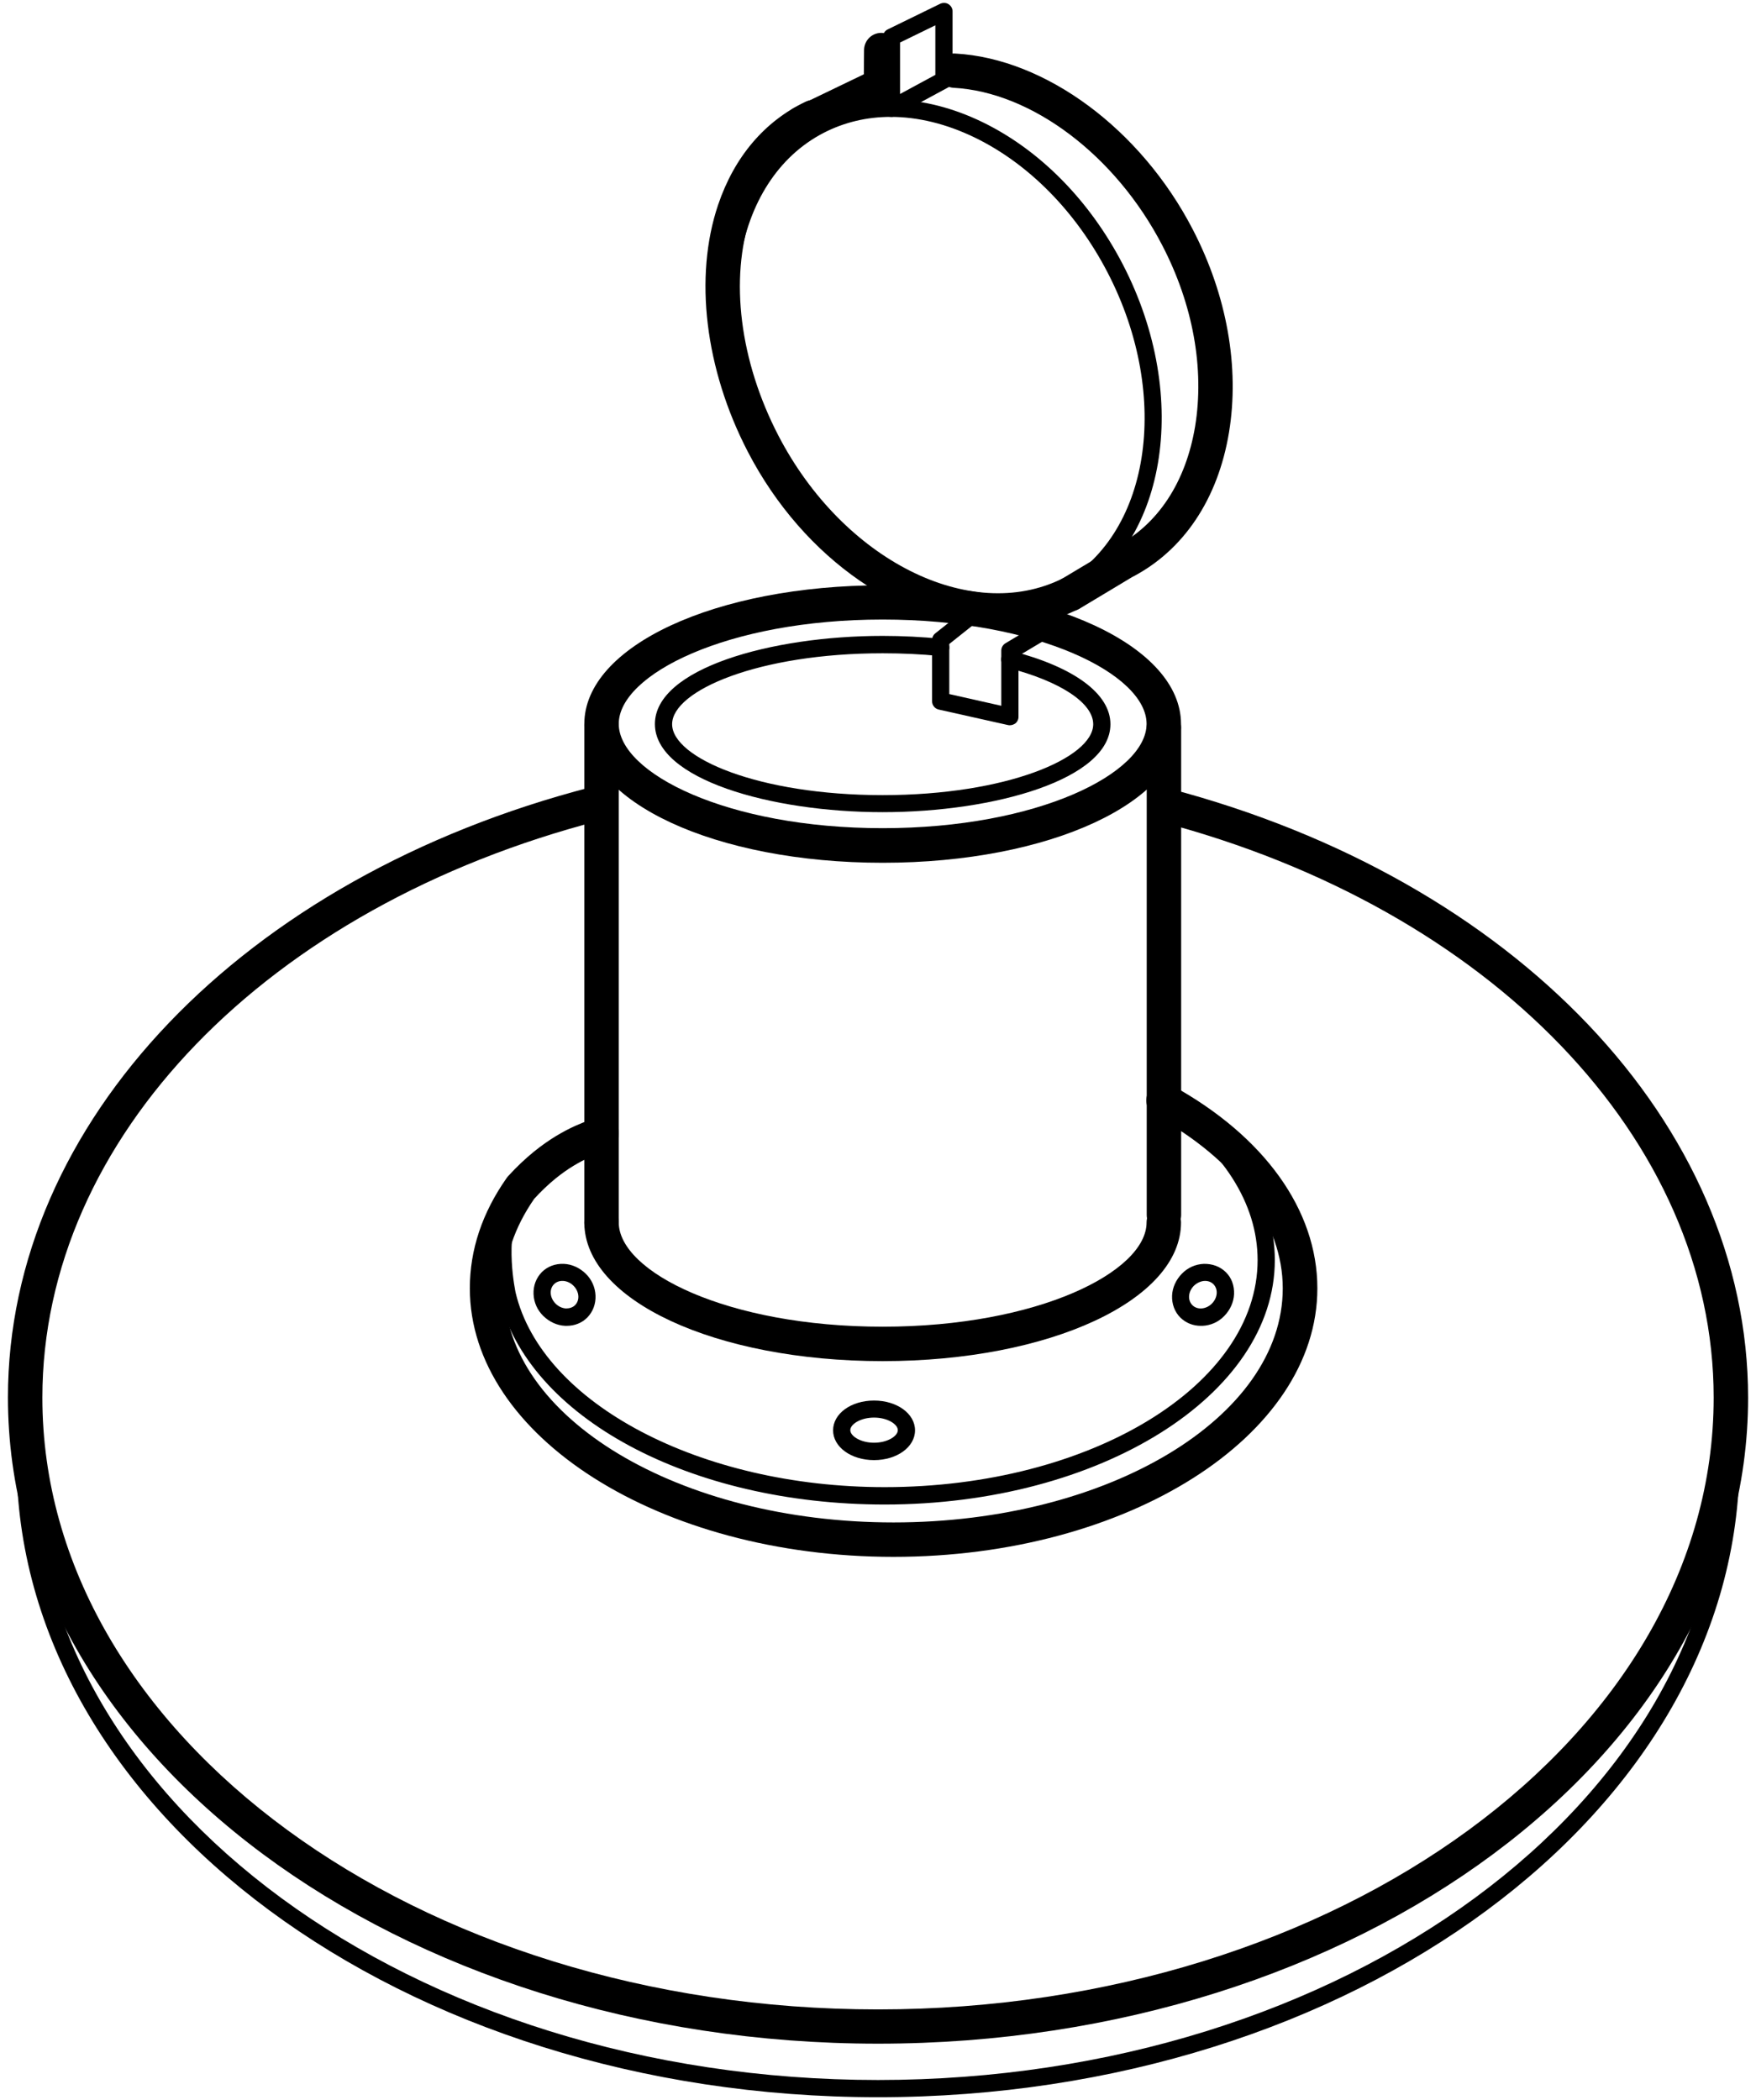<?xml version="1.0" encoding="UTF-8"?> <svg xmlns="http://www.w3.org/2000/svg" width="102" height="122" viewBox="0 0 102 122" fill="none"><path d="M67.609 71.58C67.059 71.58 66.609 71.13 66.609 70.58V42.29C66.609 41.74 67.059 41.29 67.609 41.29C68.159 41.29 68.609 41.74 68.609 42.29V70.58C68.609 71.13 68.159 71.58 67.609 71.58Z" fill="black"></path><path d="M51.39 87.4C40.06 87.4 30.64 82.32 28.98 75.33C28.97 75.3 28.2 71.97 29.3 69.57C29.41 69.32 29.71 69.21 29.96 69.32C30.21 69.44 30.32 69.73 30.21 69.98C29.27 72.04 29.95 75.06 29.95 75.09C31.48 81.54 40.7 86.39 51.39 86.39C63.33 86.39 73.05 80.47 73.05 73.2C73.05 69.91 71.03 66.75 67.36 64.3C67.13 64.15 67.07 63.84 67.22 63.61C67.37 63.38 67.68 63.32 67.91 63.47C71.87 66.1 74.05 69.56 74.05 73.2C74.05 81.04 63.89 87.4 51.39 87.4Z" fill="black"></path><path d="M34.94 72.07C34.389 72.07 33.94 71.62 33.94 71.07V42.14C33.94 41.59 34.389 41.14 34.94 41.14C35.489 41.14 35.94 41.59 35.94 42.14V71.07C35.94 71.62 35.489 72.07 34.94 72.07Z" fill="black"></path><path d="M51.001 118.72C23.131 118.72 0.461 101.88 0.461 81.18C0.461 65.21 14.081 50.96 34.361 45.72C34.891 45.58 35.441 45.9 35.581 46.44C35.721 46.97 35.401 47.52 34.861 47.66C15.481 52.67 2.461 66.14 2.461 81.19C2.461 100.79 24.231 116.73 51.001 116.73C77.761 116.73 99.541 100.79 99.541 81.19C99.541 66.23 86.611 52.78 67.371 47.73C66.841 47.59 66.521 47.04 66.661 46.51C66.801 45.98 67.351 45.66 67.881 45.8C88.011 51.09 101.541 65.32 101.541 81.2C101.541 101.88 78.871 118.72 51.001 118.72Z" fill="black"></path><path d="M51.901 90.44C38.331 90.44 27.291 83.44 27.291 74.84C27.291 72.6 28.011 70.45 29.431 68.43C29.451 68.4 29.481 68.36 29.511 68.33C31.541 66.1 33.391 65.39 34.181 65.09C34.251 65.06 34.311 65.04 34.361 65.02C34.721 64.77 35.211 64.77 35.571 65.06C36.001 65.41 36.071 66.04 35.721 66.47C35.511 66.73 35.251 66.83 34.891 66.97C34.181 67.24 32.711 67.8 31.031 69.64C29.881 71.3 29.291 73.05 29.291 74.84C29.291 82.34 39.431 88.44 51.901 88.44C64.371 88.44 74.511 82.34 74.511 74.84C74.511 71.05 71.811 67.39 67.101 64.8C66.621 64.53 66.441 63.93 66.711 63.44C66.981 62.96 67.581 62.78 68.071 63.05C73.441 66 76.521 70.3 76.521 74.84C76.521 83.44 65.481 90.44 51.901 90.44Z" fill="black"></path><path d="M51.001 121.83C23.411 121.83 0.961 105.21 0.961 84.79C0.961 84.51 1.181 84.29 1.461 84.29C1.741 84.29 1.961 84.51 1.961 84.79C1.961 104.66 23.961 120.83 51.001 120.83C78.041 120.83 100.041 104.66 100.041 84.79C100.041 84.51 100.261 84.29 100.541 84.29C100.821 84.29 101.041 84.51 101.041 84.79C101.041 105.22 78.591 121.83 51.001 121.83Z" fill="black"></path><path d="M50.771 84.82C49.441 84.82 48.391 84.06 48.391 83.09C48.391 82.12 49.431 81.36 50.771 81.36C52.101 81.36 53.151 82.12 53.151 83.09C53.151 84.06 52.101 84.82 50.771 84.82ZM50.771 82.35C49.981 82.35 49.391 82.74 49.391 83.08C49.391 83.42 49.981 83.81 50.771 83.81C51.561 83.81 52.151 83.42 52.151 83.08C52.151 82.74 51.561 82.35 50.771 82.35Z" fill="black"></path><path d="M69.752 77.02C69.292 77.02 68.882 76.85 68.562 76.54C68.232 76.21 68.062 75.75 68.082 75.26C68.102 74.79 68.312 74.34 68.652 73.99C68.992 73.64 69.442 73.44 69.922 73.42C70.422 73.41 70.862 73.57 71.202 73.9C71.542 74.23 71.702 74.69 71.682 75.18C71.662 75.65 71.452 76.1 71.112 76.45C70.772 76.8 70.322 77 69.842 77.02C69.812 77.01 69.782 77.02 69.752 77.02ZM70.002 74.41C69.782 74.41 69.542 74.51 69.352 74.69C69.012 75.03 68.972 75.53 69.262 75.82C69.552 76.11 70.062 76.06 70.392 75.73C70.732 75.39 70.772 74.89 70.482 74.6C70.362 74.48 70.192 74.41 70.002 74.41Z" fill="black"></path><path d="M32.922 77.02C32.892 77.02 32.862 77.02 32.832 77.02C32.362 77 31.912 76.79 31.562 76.45C31.212 76.11 31.012 75.66 30.992 75.18C30.972 74.69 31.142 74.24 31.472 73.9C31.802 73.57 32.252 73.4 32.752 73.42C33.222 73.44 33.672 73.65 34.022 73.99C34.372 74.33 34.572 74.78 34.592 75.26C34.612 75.75 34.442 76.2 34.112 76.54C33.802 76.85 33.382 77.02 32.922 77.02ZM32.662 74.41C32.472 74.41 32.302 74.48 32.182 74.6C31.892 74.89 31.932 75.39 32.272 75.73C32.442 75.9 32.662 76 32.882 76.01C33.082 76.01 33.272 75.95 33.402 75.82C33.692 75.53 33.652 75.03 33.312 74.69C33.142 74.52 32.922 74.42 32.702 74.41C32.692 74.42 32.682 74.41 32.662 74.41Z" fill="black"></path><path d="M51.271 47.18C44.771 47.18 38.041 45.26 38.041 42.06C38.041 38.85 44.771 36.94 51.271 36.94C52.431 36.94 53.581 37 54.691 37.11C54.961 37.14 55.161 37.38 55.141 37.66C55.111 37.94 54.881 38.13 54.591 38.11C53.521 38 52.401 37.95 51.271 37.95C44.061 37.95 39.041 40.12 39.041 42.07C39.041 44.02 44.061 46.19 51.271 46.19C58.481 46.19 63.501 44.02 63.501 42.07C63.501 40.84 61.601 39.58 58.531 38.79C58.261 38.72 58.101 38.45 58.171 38.18C58.241 37.91 58.511 37.75 58.781 37.82C62.411 38.76 64.501 40.31 64.501 42.07C64.501 45.26 57.781 47.18 51.271 47.18Z" fill="black"></path><path d="M51.271 50.12C41.551 50.12 33.941 46.58 33.941 42.06C33.941 37.54 41.551 34 51.271 34C60.991 34 68.601 37.54 68.601 42.06C68.601 46.58 60.991 50.12 51.271 50.12ZM51.271 35.99C42.231 35.99 35.941 39.19 35.941 42.05C35.941 44.91 42.241 48.11 51.271 48.11C60.301 48.11 66.601 44.91 66.601 42.05C66.601 39.19 60.311 35.99 51.271 35.99Z" fill="black"></path><path d="M51.271 79.07C41.551 79.07 33.941 75.53 33.941 71.01C33.941 70.46 34.391 70.01 34.941 70.01C35.491 70.01 35.941 70.46 35.941 71.01C35.941 73.88 42.241 77.07 51.271 77.07C60.301 77.07 66.601 73.87 66.601 71.01C66.601 70.46 67.051 70.01 67.601 70.01C68.151 70.01 68.601 70.46 68.601 71.01C68.611 75.52 60.991 79.07 51.271 79.07Z" fill="black"></path><path d="M57.571 35.92C52.571 35.92 47.13 32.28 44.06 26.34C40.05 18.6 41.541 9.85 47.38 6.83C50.23 5.35 53.67 5.45 57.06 7.09C60.401 8.71 63.3 11.65 65.231 15.38C69.231 23.12 67.751 31.87 61.91 34.89C60.55 35.59 59.081 35.92 57.571 35.92ZM51.74 6.79C50.361 6.79 49.041 7.1 47.84 7.72C42.49 10.49 41.2 18.64 44.95 25.88C48.7 33.12 56.1 36.76 61.45 34C66.8 31.23 68.091 23.08 64.341 15.84C62.511 12.31 59.77 9.52 56.62 7.99C54.971 7.19 53.31 6.79 51.74 6.79Z" fill="black"></path><path d="M58.012 36.46C52.592 36.46 46.712 32.56 43.432 26.23C40.952 21.44 40.302 16.08 41.712 11.9C42.652 9.12 44.402 7.05 46.792 5.91C47.292 5.67 47.892 5.88 48.122 6.38C48.362 6.88 48.152 7.48 47.652 7.71C45.762 8.61 44.372 10.27 43.612 12.53C42.372 16.21 42.972 20.98 45.212 25.3C48.962 32.53 56.362 36.26 61.712 33.61C62.212 33.36 62.802 33.57 63.052 34.06C63.302 34.55 63.092 35.15 62.602 35.4C61.162 36.12 59.612 36.46 58.012 36.46Z" fill="black"></path><path d="M58.661 42.13C58.621 42.13 58.591 42.13 58.551 42.12L54.531 41.22C54.301 41.17 54.141 40.97 54.141 40.73V37.18C54.141 37.03 54.211 36.88 54.331 36.79L56.611 34.98C56.721 34.89 56.871 34.85 57.021 34.88L61.431 35.73C61.631 35.77 61.791 35.93 61.831 36.13C61.871 36.33 61.771 36.54 61.591 36.65L59.161 38.1V41.64C59.161 41.79 59.091 41.94 58.971 42.03C58.881 42.09 58.771 42.13 58.661 42.13ZM55.141 40.32L58.161 41V37.8C58.161 37.62 58.251 37.46 58.401 37.37L59.941 36.45L57.051 35.89L55.141 37.41V40.32Z" fill="black"></path><path d="M62.16 35.51C61.82 35.51 61.49 35.34 61.3 35.02C61.02 34.55 61.17 33.93 61.64 33.65L64.78 31.77C67.26 30.49 68.88 28.01 69.42 24.77C69.97 21.42 69.3 17.69 67.51 14.25C64.8 9.02 59.93 5.35 55.39 5.1C54.84 5.07 54.42 4.6 54.44 4.05C54.47 3.5 54.94 3.07 55.49 3.11C60.73 3.4 66.27 7.5 69.29 13.34C71.27 17.16 72.01 21.34 71.39 25.11C70.75 28.99 68.75 31.98 65.75 33.53L62.67 35.38C62.51 35.47 62.33 35.51 62.16 35.51Z" fill="black"></path><path d="M46.591 8.15C46.221 8.15 45.861 7.94 45.691 7.58C45.451 7.08 45.661 6.48 46.161 6.25L50.751 4.04C51.251 3.81 51.851 4.02 52.081 4.52C52.311 5.02 52.101 5.62 51.601 5.85L51.071 4.99L51.471 5.91L47.031 8.04C46.881 8.12 46.741 8.15 46.591 8.15Z" fill="black"></path><path d="M51.781 6.79C51.691 6.79 51.601 6.77 51.521 6.72C51.371 6.63 51.281 6.47 51.281 6.29V2.16C51.281 1.97 51.391 1.79 51.561 1.71L54.611 0.22C54.761 0.15 54.951 0.15 55.091 0.24C55.241 0.33 55.331 0.49 55.331 0.66V4.64C55.331 4.82 55.231 4.99 55.071 5.08L52.021 6.73C51.941 6.77 51.861 6.79 51.781 6.79ZM52.281 2.47V5.46L54.331 4.35V1.47L52.281 2.47Z" fill="black"></path><path d="M51.17 6.21C50.61 6.2 50.16 5.75 50.17 5.2L50.19 2.9C50.2 2.35 50.64 1.91 51.19 1.91H51.2C51.75 1.92 52.2 2.37 52.19 2.92L52.17 5.22C52.16 5.77 51.72 6.21 51.17 6.21Z" fill="black"></path></svg> 